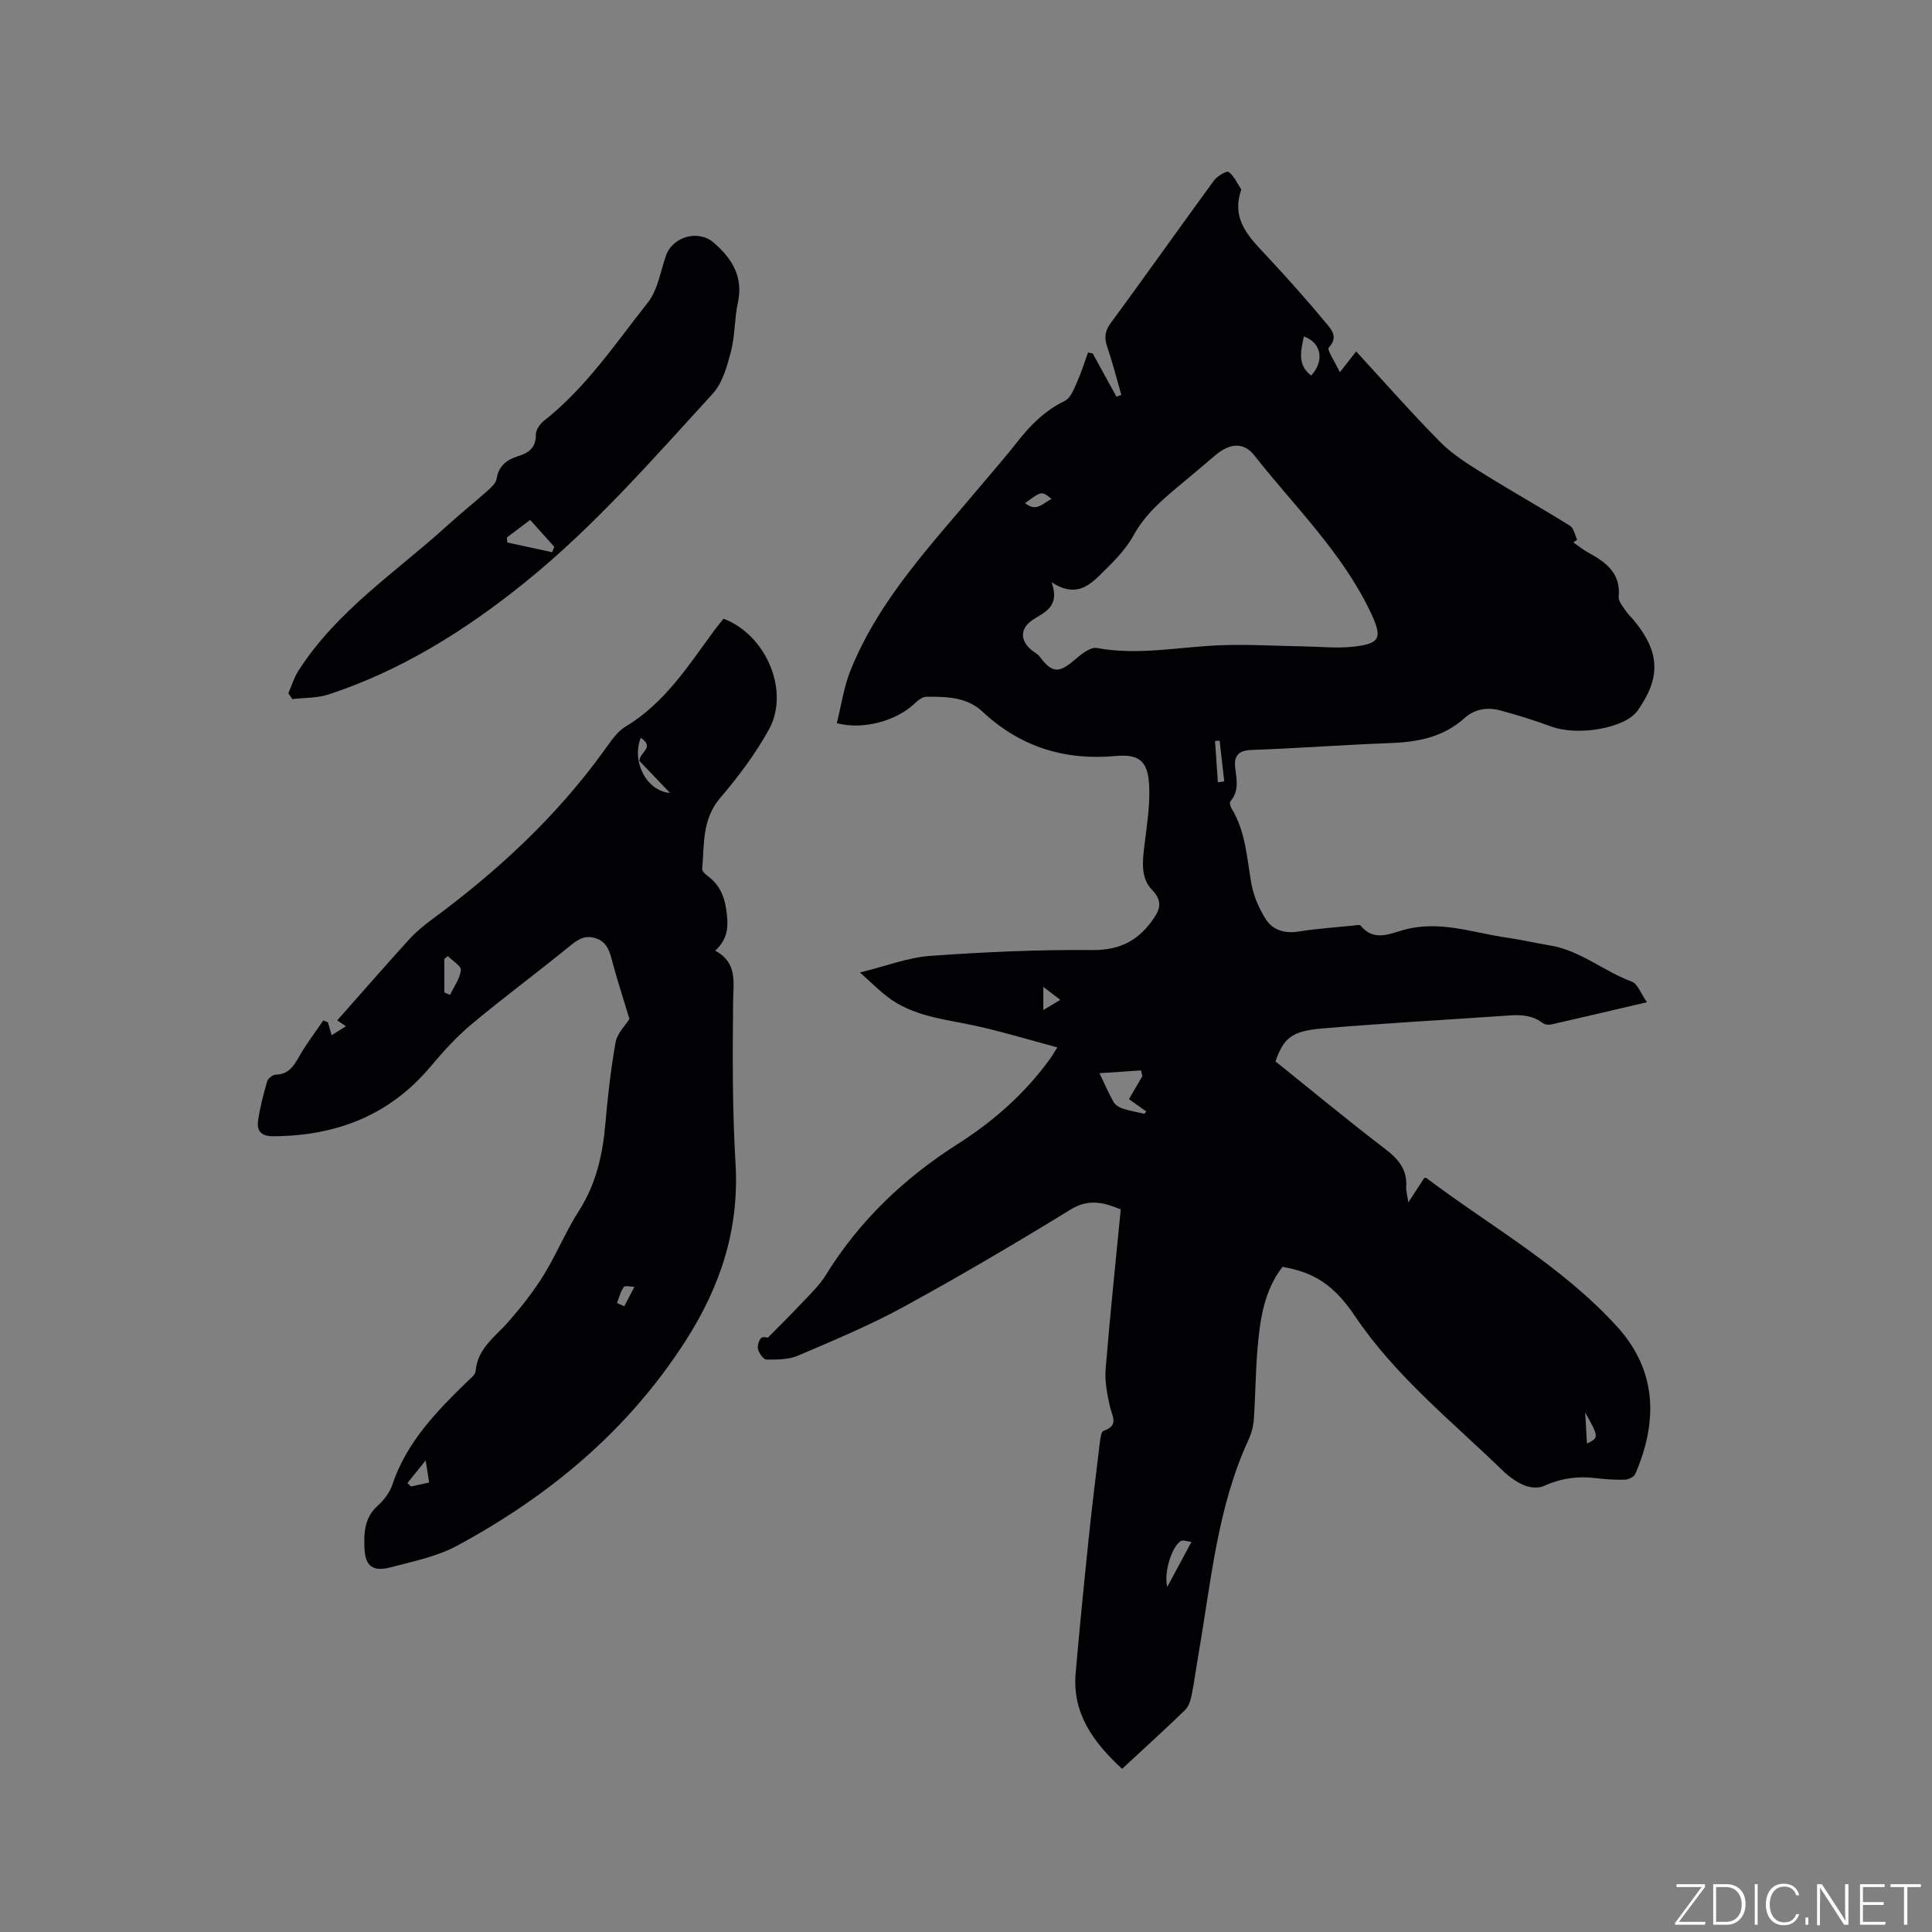 <svg enable-background="new 0 0 400 400" viewBox="0 0 400 400" xmlns="http://www.w3.org/2000/svg"><rect x="0" y="0" width="400" height="400" fill="#808080" stroke="none"/><g fill="#fafbfc"><path d="m346.9 398 5.4-7.3h-5.2v-.6h5.9v.6l-5.4 7.2h5.5l-.1.6h-6.2v-.5z"/><path d="m354.7 390.1h2.8c2.3 0 3.9 1.6 3.9 4.1s-1.6 4.3-3.9 4.3h-2.8zm.6 7.8h2c2.2 0 3.3-1.6 3.3-3.6 0-1.8-1-3.6-3.3-3.6h-2z"/><path d="m363.9 390.1v8.4h-.6v-8.4z"/><path d="m372.5 396.3c-.4 1.3-1.4 2.3-3.2 2.3-2.4 0-3.7-1.9-3.7-4.3 0-2.3 1.2-4.3 3.7-4.3 1.8 0 2.9 1 3.2 2.4h-.6c-.4-1.1-1.1-1.8-2.5-1.8-2.1 0-3 1.9-3 3.7s.9 3.7 3 3.7c1.4 0 2.1-.7 2.5-1.7z"/><path d="m373.8 398.5v-1.5h.6v1.5z"/><path d="m376.2 398.5v-8.4h1c1.3 2 4.4 6.7 4.9 7.6-.1-1.2-.1-2.4-.1-3.8v-3.8h.7v8.4h-.9c-1.2-1.9-4.4-6.8-5-7.7.1 1.1 0 2.3 0 3.9v3.9h-.6z"/><path d="m390 394.4h-4.3v3.5h4.7l-.1.6h-5.2v-8.4h5.1v.6h-4.5v3.1h4.3z"/><path d="m394.2 390.7h-2.8v-.6h6.3v.6h-2.8v7.8h-.7z"/></g><path d="m265.53 262.29c-3.85 4.97-4.67 10.96-5.18 16.98-.41 4.86-.42 9.74-.76 14.61-.1 1.44-.51 2.93-1.12 4.25-6.44 14-7.71 29.19-10.29 44.08-.51 2.92-.88 5.87-1.47 8.78-.22 1.09-.62 2.35-1.38 3.08-4.26 4.12-8.65 8.1-13.01 12.15-5.91-5.45-10.35-11.43-9.62-19.82.81-9.27 1.73-18.53 2.69-27.78.69-6.64 1.51-13.27 2.31-19.89.11-.88.28-2.34.76-2.49 3.29-1.08 1.78-3.05 1.33-5.08-.56-2.52-1.08-5.17-.88-7.71.89-10.98 2.05-21.94 3.13-33.06-3.54-1.44-6.63-2.27-10.4.04-11.37 6.98-22.88 13.76-34.59 20.16-7.04 3.84-14.5 6.94-21.88 10.1-1.94.83-4.32.8-6.49.79-.61 0-1.49-1.26-1.73-2.09-.2-.7.12-1.83.63-2.36.36-.37 1.42-.07 1.39-.07 2.6-2.64 4.95-4.95 7.21-7.36 1.66-1.77 3.48-3.49 4.74-5.53 6.97-11.3 16.25-20.15 27.43-27.26 7.36-4.68 13.89-10.45 19.06-17.6.36-.5.66-1.04 1.5-2.36-5.94-1.59-11.46-3.28-17.07-4.5-6.3-1.36-12.84-1.9-18.19-6.03-1.66-1.28-3.15-2.78-5.61-4.98 5.44-1.33 9.93-3.1 14.52-3.43 11.19-.81 22.42-1.31 33.63-1.21 5.41.04 9.21-1.81 12.21-5.9 1.52-2.08 2.65-3.97.09-6.6-2.4-2.46-1.93-6.07-1.52-9.41.48-3.88 1.09-7.8.97-11.68-.16-5.27-1.79-7.06-6.91-6.59-10.66.98-19.8-1.9-27.58-9.15-3.36-3.13-7.49-3.12-11.61-3.12-.85 0-1.84.79-2.54 1.46-3.73 3.53-10.6 5.47-16.05 4.01.93-3.67 1.47-7.55 2.89-11.06 5.97-14.72 16.84-26.05 26.82-37.98 2.59-3.09 5.26-6.11 7.74-9.29 2.71-3.46 5.71-6.43 9.76-8.39 1.19-.58 1.88-2.46 2.52-3.87.9-1.99 1.54-4.09 2.29-6.15.32.07.65.14.97.21 1.64 2.98 3.27 5.96 4.91 8.94.34-.13.67-.25 1.01-.38-.95-3.28-1.79-6.61-2.89-9.84-.63-1.85-.61-3.23.63-4.93 7.22-9.82 14.25-19.78 21.45-29.62.67-.91 2.61-2.05 3.02-1.76 1.13.8 1.75 2.3 2.57 3.53.05.07.03.22 0 .31-2.09 6.17 1.86 9.85 5.52 13.77 4.18 4.48 8.26 9.07 12.17 13.78 1.04 1.25 2.5 2.86.48 4.96-.43.45 1.27 2.93 2.29 5.12 1.62-2.07 2.58-3.29 3.38-4.31 5.78 6.28 11.43 12.72 17.45 18.8 2.55 2.57 5.76 4.55 8.86 6.49 5.93 3.69 12.03 7.11 17.95 10.8.79.49 1.01 1.91 1.5 2.89-.26.19-.53.38-.79.57 1.03.71 2.01 1.51 3.1 2.11 3.65 1.99 6.75 4.25 6.28 9.15-.08.87.79 1.89 1.35 2.74.52.79 1.24 1.45 1.85 2.19 5.36 6.51 5.56 11.81.71 18.64-2.58 3.63-12.31 5.32-17.86 3.28-3.46-1.27-6.99-2.37-10.55-3.33-2.68-.72-5.3-.33-7.45 1.61-4.35 3.9-9.58 4.93-15.22 5.14-9.63.35-19.24 1.09-28.87 1.43-2.78.1-3.64 1.31-3.35 3.7.29 2.43.85 4.82-1.01 6.95-.21.24-.01 1.03.23 1.43 2.94 4.78 3.18 10.22 4.11 15.53.46 2.6 1.59 5.24 3.02 7.46s3.87 2.98 6.71 2.53c3.76-.6 7.58-.85 11.37-1.24.52-.05 1.33-.25 1.53 0 2.73 3.42 6.14 1.64 9.05.86 7.37-1.99 14.24.64 21.29 1.65 2.93.42 5.83 1.11 8.75 1.58 6.34 1.01 11.21 5.35 17.05 7.52 1.25.47 1.92 2.53 3.14 4.26-7.04 1.65-13.41 3.15-19.79 4.6-.56.13-1.36.03-1.79-.29-2.71-2.09-5.78-1.65-8.85-1.44-12.26.84-24.53 1.52-36.78 2.56-6.35.54-7.97 1.95-9.7 6.82 7.54 6.05 15.05 12.27 22.79 18.19 2.73 2.09 4.51 4.25 4.28 7.8-.06.88.24 1.78.45 3.2 1.31-2 2.32-3.56 3.3-5.07.24.02.38-.01.45.04 13.34 10.05 28.1 18.23 39.51 30.81 8.52 9.4 8.2 20.1 3.71 30.47-.26.6-1.4 1.13-2.15 1.16-2 .06-4.03-.07-6.02-.32-3.78-.47-7.32.07-10.82 1.65-1.12.5-2.86.32-4.04-.18-1.62-.69-3.15-1.81-4.43-3.05-10.56-10.24-22.13-19.48-30.5-31.86-4.43-6.63-8.59-9.17-15.07-10.3zm-47.8-141.73c1.75 4.97-1.32 6.11-3.79 7.69-2.72 1.75-2.87 4.26-.39 6.32.56.47 1.28.81 1.7 1.37 2.55 3.42 3.97 3.49 7.18.73 1.34-1.15 3.29-2.76 4.65-2.51 8.73 1.61 17.3-.29 25.93-.58 5.67-.19 11.36.16 17.04.25 3.38.06 6.79.43 10.12.06 5.49-.61 6.1-1.74 3.77-6.75-5.85-12.57-15.84-22.16-24.25-32.86-2.23-2.84-5.13-2.47-7.94-.13-2.52 2.11-5 4.26-7.54 6.35-3.66 3.03-7.17 6.05-9.56 10.4-1.69 3.08-4.4 5.68-6.95 8.19-2.44 2.39-5.23 4.56-9.97 1.47zm18.78 102.27c-.09-.4-.17-.81-.26-1.21-2.92.19-5.84.38-8.62.57 1.11 2.31 1.91 4.19 2.91 5.95.35.61 1.14 1.13 1.84 1.36 1.48.48 3.03.75 4.55 1.1.13-.17.25-.34.38-.5-1.17-.83-2.35-1.67-3.58-2.54 1.1-1.87 1.94-3.3 2.78-4.73zm34.96-145.07c2.81-3.07 2.11-6.83-1.52-8.1-.6 2.92-1.43 5.85 1.52 8.1zm-29.79 250.77c1.64-3.06 3.23-6 5-9.3-.86-.08-1.8-.47-2.26-.15-1.96 1.33-3.5 6.8-2.74 9.45zm10.47-166.55 1.32-.21c-.32-2.81-.64-5.62-.96-8.43-.32.03-.64.06-.95.08.19 2.86.39 5.71.59 8.56zm-39.92-57.81c2.51 2.03 3.79-.21 5.51-.84-2.06-1.7-2.06-1.7-5.51.84zm7.3 102.84c-1.38-1.05-2.3-1.75-3.52-2.68v4.79c1.23-.74 2.16-1.3 3.52-2.11zm108.67 85.42c.12 2.09.23 4.19.36 6.44 2.5-1.2 2.49-1.34-.36-6.44z" fill="#010104"/><path d="m130.32 210.96c-1.26-4.19-2.54-8.05-3.57-11.97-.56-2.15-1.14-4.07-3.56-4.78-2.39-.71-3.89.57-5.62 1.98-6.55 5.34-13.36 10.37-19.84 15.78-3.14 2.62-5.95 5.7-8.58 8.84-8.53 10.16-19.57 14.36-32.56 14.44-2.44.01-3.45-1.03-3.17-3.11.38-2.79 1.11-5.54 1.89-8.25.17-.61 1.15-1.38 1.77-1.39 2.67-.06 3.74-1.78 4.89-3.82 1.46-2.58 3.3-4.95 4.97-7.41.32.13.64.26.95.39.23.8.46 1.61.77 2.67 1.04-.65 1.87-1.17 2.96-1.86-1.02-.68-1.78-1.19-1.8-1.21 4.91-5.55 9.81-11.17 14.82-16.69 1.41-1.56 3.06-2.94 4.76-4.19 13.57-9.98 25.79-21.3 35.7-35.02 1.3-1.79 2.61-3.85 4.43-4.94 8.12-4.87 12.98-12.61 18.37-19.92.62-.84 1.29-1.64 1.9-2.4 8.83 3.33 13.79 14.99 9.39 22.95-2.79 5.04-6.33 9.76-10.08 14.15-3.79 4.44-3.28 9.63-3.73 14.71-.04.45.62 1.08 1.1 1.43 2.39 1.74 3.47 4.07 3.88 6.98.43 3.06.58 5.91-2.29 8.51 4.68 2.49 3.75 6.54 3.71 10.65-.11 11.12-.16 22.27.5 33.36.8 13.59-3.06 25.43-10.36 36.8-11.91 18.55-28.15 32.04-47.24 42.36-4.2 2.27-9.13 3.27-13.82 4.5-3.64.95-5.23-.2-5.4-3.93-.14-3.11-.03-6.32 2.68-8.77 1.3-1.17 2.54-2.75 3.08-4.38 2.93-8.79 9.1-15.14 15.5-21.37.67-.65 1.69-1.4 1.75-2.17.39-4.76 4.12-7.15 6.85-10.3 2.61-3 5.12-6.15 7.2-9.52 2.67-4.31 4.6-9.09 7.33-13.36 3.55-5.54 4.92-11.56 5.48-17.97.5-5.7 1.13-11.4 2.14-17.02.38-1.86 2.06-3.48 2.85-4.75zm-38.32-5.47c.39.16.79.32 1.18.48.81-1.7 2.04-3.35 2.24-5.11.1-.86-1.74-1.94-2.7-2.91-.24.19-.48.38-.72.58zm40.67-52.73c-1.96 4.81 1.12 11.01 6.05 11.41-2.38-2.49-4.45-4.65-6.33-6.62-.09-1.75 3.31-2.75.28-4.79zm-44.54 149.59c-1.66 2.07-2.72 3.39-3.78 4.71.25.23.5.47.75.7 1.2-.26 2.41-.53 3.75-.82-.2-1.29-.37-2.4-.72-4.59zm39.61-32.56c.51.22 1.02.43 1.52.65.69-1.34 1.39-2.68 2.08-4.02-.75-.01-1.93-.31-2.18.04-.69.95-.98 2.19-1.42 3.33z" fill="#010104"/><path d="m59.7 143.53c.68-1.55 1.17-3.22 2.07-4.63 7.97-12.51 20.34-20.52 31.03-30.26 2.66-2.42 5.49-4.67 8.17-7.07.76-.68 1.71-1.55 1.85-2.45.43-2.71 2.11-3.95 4.49-4.69 2.15-.67 3.69-1.75 3.63-4.44-.02-.95.83-2.21 1.65-2.85 8.71-6.84 14.81-15.99 21.55-24.52 2.05-2.59 2.59-6.4 3.74-9.68 1.39-3.98 6.69-5.45 9.86-2.72 3.84 3.31 6.2 7.09 5.02 12.5-.72 3.3-.57 6.8-1.42 10.05-.8 3.05-1.74 6.5-3.76 8.72-12.51 13.66-24.68 27.68-39.22 39.35-12.23 9.82-25.36 18.01-40.33 22.94-2.35.77-4.99.66-7.5.96-.27-.4-.55-.81-.83-1.21zm54.62-29.2c.14-.38.29-.76.43-1.13-1.63-1.82-3.27-3.64-4.99-5.56-1.77 1.34-3.3 2.49-4.83 3.65.03.34.07.69.1 1.03 3.1.67 6.19 1.34 9.29 2.01z" fill="#010104"/></svg>